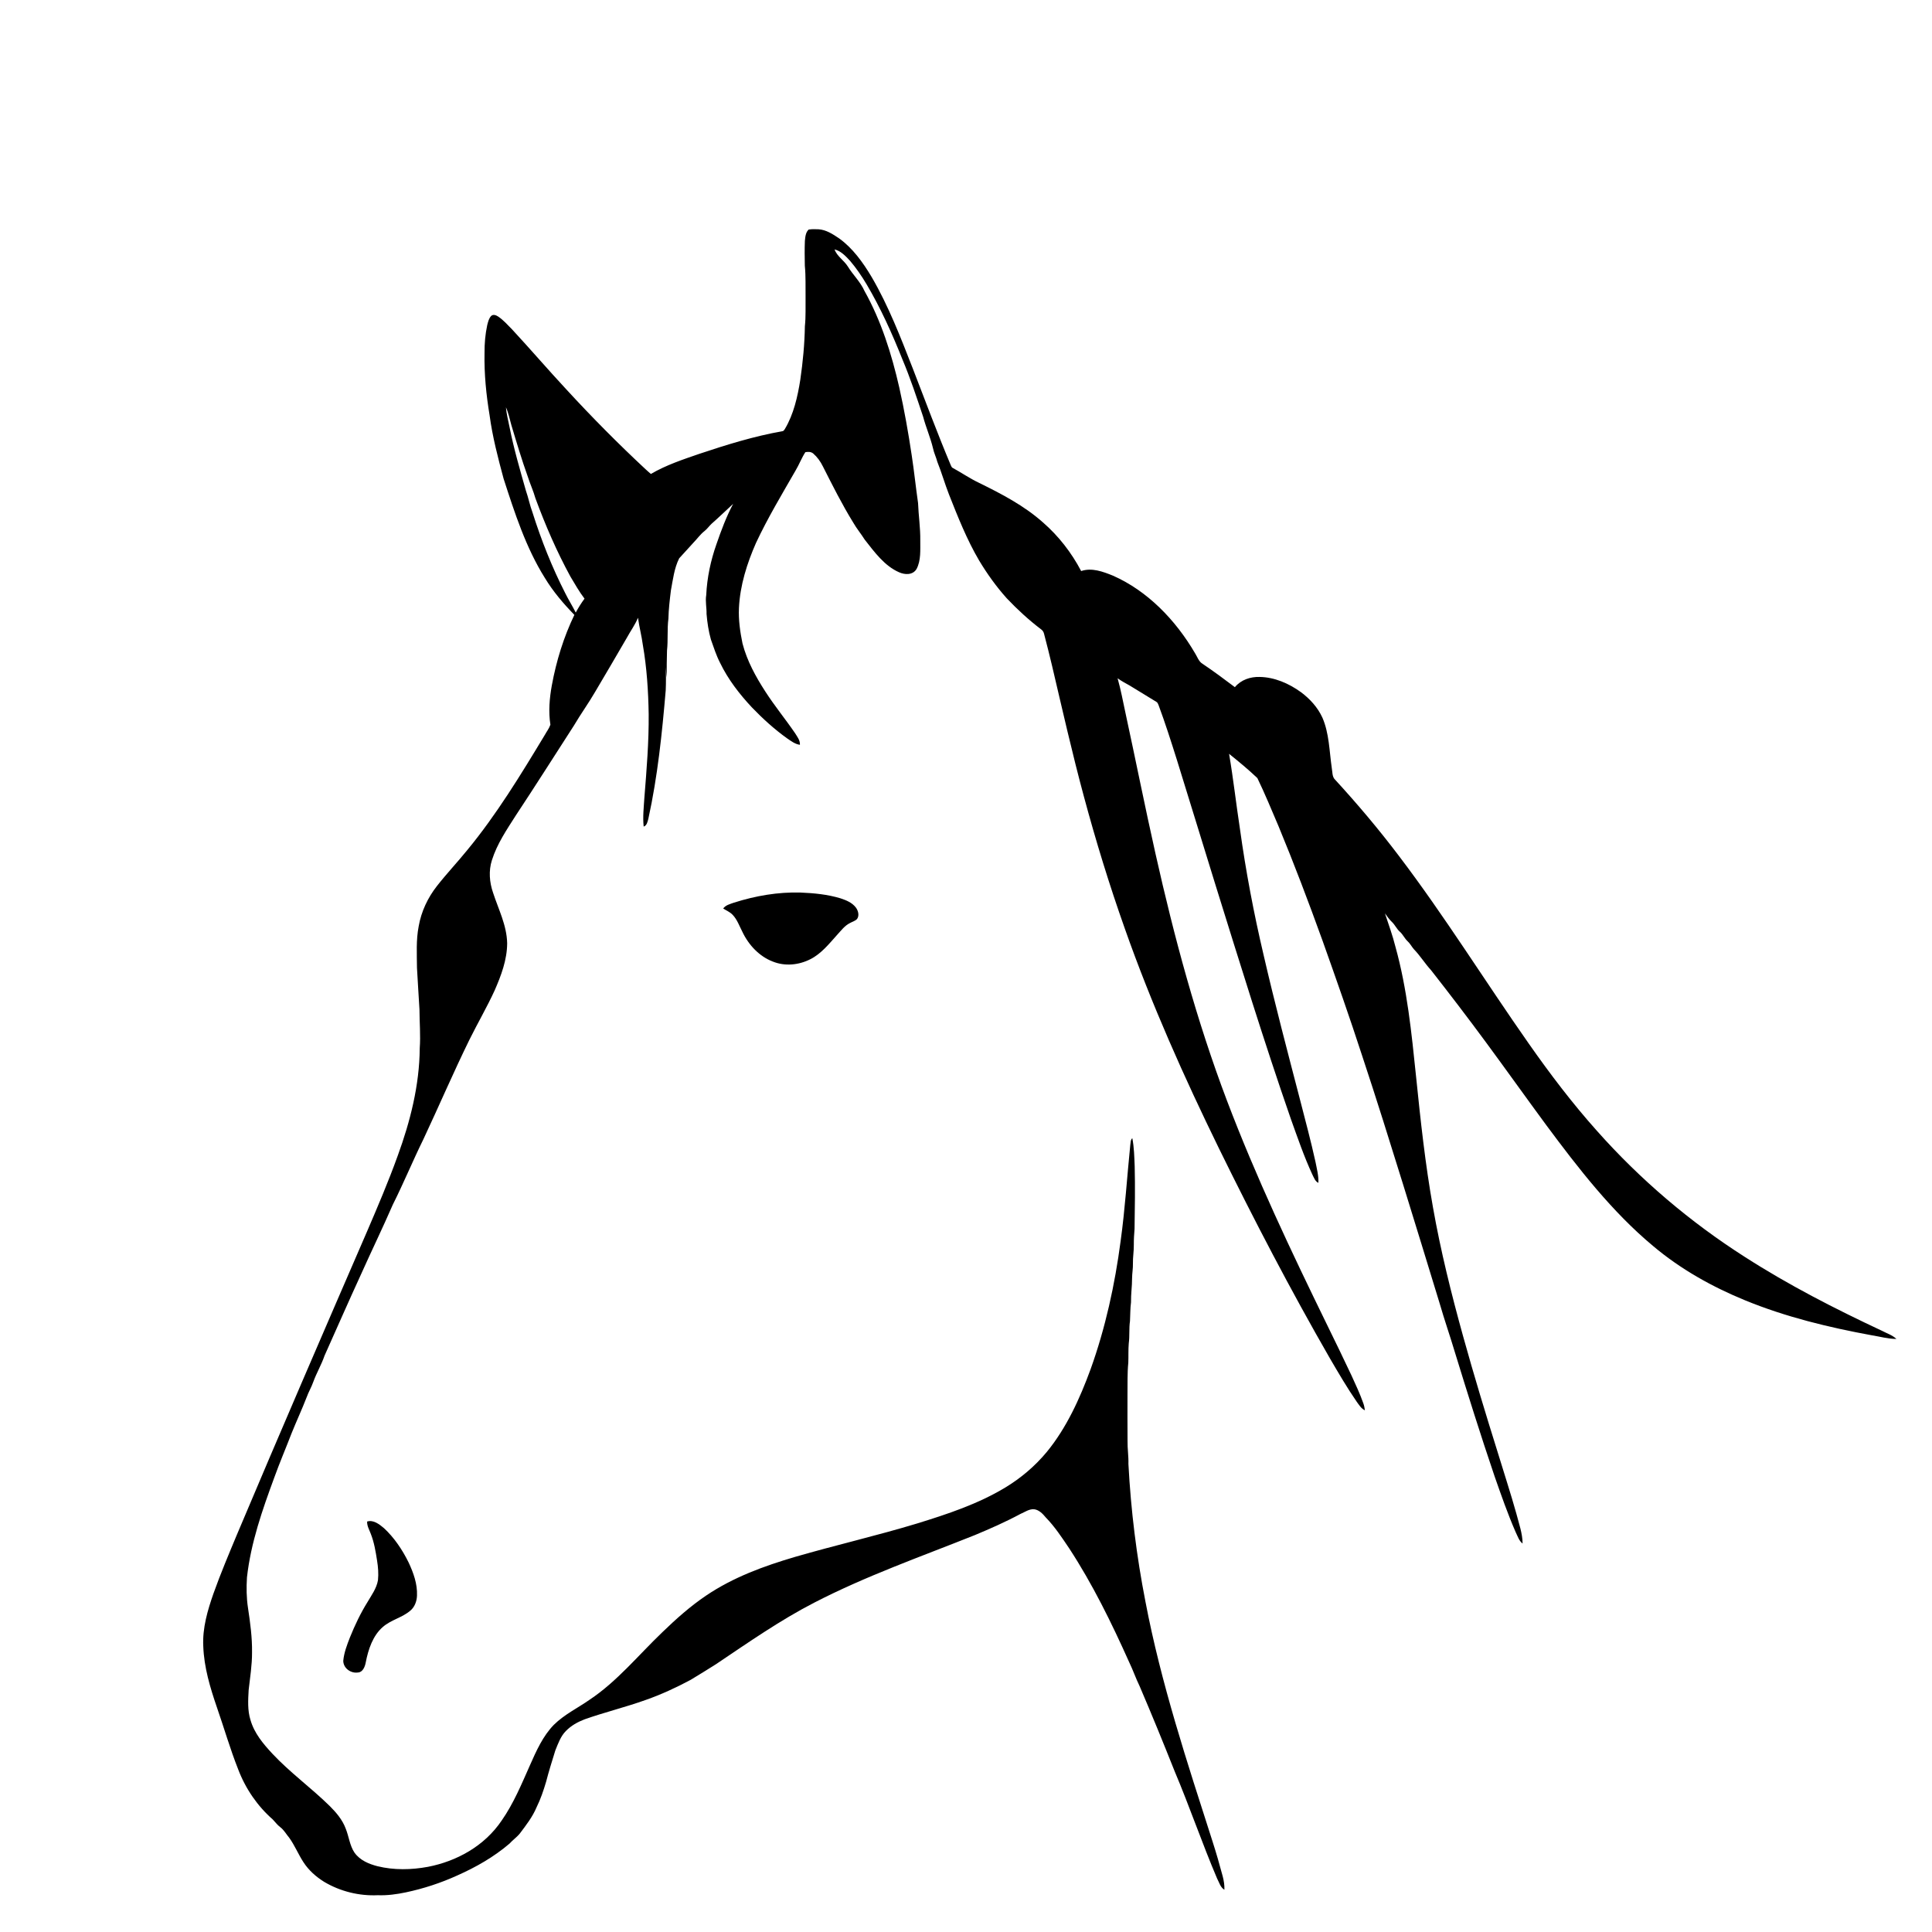 <?xml version="1.0" encoding="UTF-8"?>
<svg width="150" height="150" enable-background="new 0 0 1920 1722" version="1.1" viewBox="0 0 150 150" xmlns="http://www.w3.org/2000/svg">
 <g transform="matrix(.07 0 0 .077 14.35 17.03)">
  <path d="m692.3 10.26c3.52-0.52 7.11-0.31 10.66-0.23 8.39 0.5 15.81 4.91 22.8 9.2 14.98 9.81 26.34 24.11 36.04 38.95 18.61 28.98 32.12 60.81 45.68 92.37 13.79 32.43 27.15 65.06 41.93 97.07 0.59 0.97 0.91 2.28 2 2.87 10.02 4.93 19.5 10.93 29.79 15.33 24.78 11.09 49.67 22.8 70.89 40.01 16.93 13.43 31.26 30.07 42.07 48.79 11.88-3.65 24.27 0.6 35.44 4.72 37.8 15.22 69.02 44.15 90.88 78.18 2.56 3.67 4.11 8.4 8.3 10.61 12.2 7.48 24.09 15.47 35.88 23.58 6.86-7.55 17.34-10.56 27.3-10.32 16.51 0.21 32.51 6.45 46.16 15.48 9.59 6.53 18.21 14.95 23.52 25.38 7.65 15.83 7.73 33.79 10.47 50.83 0.85 4.06 0.26 9.05 3.77 11.97 24.66 24.41 48.28 49.87 70.49 76.53 51 60.99 95.83 126.8 144.4 189.7 23.53 30.52 48.28 60.17 75.33 87.66 48.46 49.64 103.9 92.26 163.9 127.1 48.88 28.57 100.3 52.47 152.4 74.65 5.38 2.6 11.38 4.24 16 8.2-9.25 0-18.27-2.38-27.38-3.69-47.73-7.98-95.29-18.38-140.7-35.34-36.3-13.56-71.32-31.24-102.1-54.9-45.35-34.39-82.47-77.95-118.3-121.8-22.39-27.62-44.29-55.63-66.69-83.24-19.96-24.63-40.35-48.91-61.05-72.91-6.73-6.67-12.07-14.61-19-21.09-2.47-2.57-4.19-5.78-6.97-8.05-3.3-2.75-5.13-6.8-8.49-9.49-3.57-2.82-5.51-7.09-8.96-10.01-2.97-2.5-5.25-5.64-7.68-8.61 4.06 11.21 8.55 22.29 11.7 33.82 12.97 42.38 17.81 86.6 22.81 130.5 4.96 44.17 10.18 88.38 18.75 132 8.54 44.08 20.43 87.42 33.51 130.3 12.02 39.41 25.11 78.49 38.51 117.4 6.86 20.5 14.21 40.83 20.57 61.49 2.75 9.82 6.74 19.58 6.84 29.91-3.95-2.67-5.46-7.41-7.64-11.4-8.83-18.36-16.11-37.41-23.43-56.4-15.47-41.39-29.86-83.16-44-125-5.38-16.44-11.62-32.59-16.84-49.08-13.3-39.96-26.99-79.77-40.46-119.7-14.88-43.54-29.81-87.08-45.6-130.3-13.94-38.96-28.87-77.55-43.97-116.1-15.41-38.77-31.44-77.31-48.76-115.3-7.63-16.27-15.06-32.68-23.48-48.54-10-8.67-20.68-16.63-31.37-24.46 4.7 25.08 7.79 50.44 12.03 75.6 6.52 42.8 15.39 85.22 26.22 127.1 12.45 49.13 26.64 97.8 40.56 146.5 5.85 20.63 11.92 41.22 16.98 62.06 1.5 7.02 3.61 14.06 3.28 21.32-3.58-1.37-4.91-5.19-6.66-8.25-9.23-18.13-16.4-37.2-23.87-56.09-29.73-77.8-56.41-156.7-83.44-235.5-14.44-42.3-28.61-84.68-43.11-127-6.38-18.42-12.84-36.81-20.21-54.86-0.58-1.29-1.15-2.73-2.53-3.34-9.86-5.48-19.75-10.9-29.57-16.43-4.54-2.26-9.09-4.51-13.34-7.28 3.58 11.48 5.99 23.28 8.75 34.98 11.26 47.22 21.63 94.66 33.27 141.8 20.82 84.54 45.62 168.3 79.17 248.8 32.44 77.74 71.49 152.5 111.3 226.6 9.07 16.93 18.22 33.83 27 50.91 4.64 9.19 9.33 18.37 13.08 27.98 0.89 2.25 1.38 4.63 1.73 7.04-4.06-1.64-6.47-5.44-9.11-8.69-10.6-13.95-20.05-28.71-29.53-43.43-43.72-69.04-84.42-140-123.2-211.9-38.66-71.94-74.88-145.4-104.4-221.6-17.08-43.8-32.15-88.37-45.47-133.4-12.96-43.61-23.9-87.77-35.3-131.8-2.85-10.77-5.74-21.53-8.87-32.21-0.46-1.91-1.73-3.48-3.36-4.51-13.49-9.28-26.08-19.82-37.9-31.13-11.52-11.64-21.71-24.55-30.74-38.2-13.54-20.91-23.52-43.84-33.43-66.61-4.67-10.84-8.17-22.15-12.95-32.94-1.31-4.68-3.75-8.95-4.79-13.7-2.88-10.84-7.8-20.98-10.94-31.73-7.16-19.54-14.3-39.14-23.06-58.03-11.4-25.99-24.06-51.54-39.57-75.37-5.47-8.35-11.48-16.37-18.3-23.67-4.97-4.87-10.32-10.12-17.37-11.61 3.02 7.16 10.43 10.92 14.76 17.16 5.75 8.58 13.9 15.37 18.51 24.74 18.47 29.94 30.11 63.52 38.63 97.5 5.55 22.52 9.99 45.31 13.75 68.2 2.7 15.98 4.5 32.09 7.03 48.08 0.51 12.64 2.68 25.16 2.46 37.83-0.07 9.55 0.89 19.95-4.03 28.56-4.17 6.55-13.18 6.07-19.54 3.44-16.01-6.37-27.14-20.22-38.07-32.91-4.06-5.9-8.97-11.17-12.77-17.25-12.3-18.12-22.89-37.32-33.53-56.43-2.71-5.09-6.37-9.66-10.91-13.23-2.48-1.79-5.74-1.76-8.62-1.25-4.15 5.82-6.89 12.52-10.83 18.49-15.19 24.03-30.91 47.8-43.95 73.11-9.9 20.52-17.65 42.54-18.86 65.47-0.62 12.04 1.28 24.04 3.93 35.76 5.04 17.67 14.72 33.59 25.29 48.46 10.28 14.56 22.29 27.79 33 42.03 2.38 3.56 5.71 7.14 5.41 11.73-5.43-0.64-9.98-3.87-14.5-6.67-13.92-9.08-26.78-19.71-38.84-31.11-13.65-13.28-26.24-27.96-35.22-44.85-4.21-7.44-7.07-15.54-10.16-23.48-2.61-8.38-4.05-17.12-4.85-25.84 0.19-6.37-1.54-12.7-0.35-19.03 0.9-17.57 4.97-34.87 11.32-51.25 5.3-13.94 10.96-27.8 18.52-40.7-7.99 6.68-15.79 13.59-23.93 20.09-2.68 2.29-4.85 5.15-7.71 7.24-4.86 3.43-8.48 8.22-12.82 12.23-5.08 5.17-10.32 10.19-15.39 15.36-5.49 9.92-6.89 21.39-9.17 32.33-1.27 9.47-2.54 18.96-2.77 28.52-1.51 10.65-0.26 21.47-1.55 32.15-0.3 9.02-0.4 18.06-0.31 27.09-0.6-3.57-0.71-7.19-0.96-10.78 0.08 7.9 0.25 15.85-0.16 23.77-4.05 43.34-8.96 86.77-19.19 129.2-0.86 3.11-1.71 7.19-5.26 8.19-1.16-9.77 0.13-19.57 0.8-29.32 2.46-27.97 5.01-55.98 4.75-84.07-0.43-23.33-2.07-46.71-6.46-69.66-1.35-9.26-4.04-18.26-5.38-27.51-3.32 7.28-8.41 13.5-12.47 20.34-11.54 18.09-23.17 36.11-34.88 54.08-7.47 11.74-16.19 22.62-23.74 34.3-21.43 30.18-42.57 60.57-64.36 90.5-10.05 14.35-20.86 28.64-26.64 45.37-3.73 10.58-2.66 22.25 1.3 32.6 5.95 16.73 15.22 32.8 15.66 50.99-0.08 16.83-6.73 32.68-13.89 47.6-8.61 17.04-18.94 33.12-28.06 49.88-17.77 32.96-33.75 66.84-50.92 100.1-11.79 21.76-21.99 44.35-33.96 66.01-11.26 23.54-23.57 46.55-35.11 69.96-13.8 27.33-27.11 54.89-40.63 82.36-3.44 9.17-8.89 17.39-12.5 26.49-2.08 5.36-5.28 10.19-7.39 15.54-5.21 12.23-11.29 24.05-16.66 36.21-6.32 14.93-13.23 29.6-19.21 44.69-13.15 32.46-25.98 65.61-30.27 100.6-0.7 10.29-0.57 20.68 1.16 30.87 2.45 14.76 4.69 29.65 4.47 44.66 0.09 12.8-2.2 25.45-3.76 38.12-0.61 10.03-1.33 20.44 2.03 30.1 4.26 13.52 14.25 24.18 24.16 33.9 19.91 19.33 43.29 34.58 63.94 53.06 7.06 6.44 13.85 13.63 17.53 22.6 3.54 7.94 4.44 17.07 9.71 24.19 6.17 7.87 16.05 11.48 25.46 13.71 18.39 4.09 37.56 3.73 56.06 0.63 31.5-5.57 62.56-20.68 81.89-46.86 13-16.95 21.91-36.5 31.24-55.58 7.05-14.57 14.44-29.52 26.45-40.71 11.75-10.55 26.44-16.88 39.66-25.31 30.41-18.33 54.23-45.08 80.82-68.18 15.19-13.37 31.01-26.15 48.28-36.76 30.39-18.69 64.59-29.95 98.87-39.12 44.95-11.86 90.49-21.33 135.3-33.68 33.47-9.4 67.16-19.46 97.8-36.24 17.12-9.41 32.85-21.43 46.04-35.88 21.74-24.08 36.53-53.48 48.57-83.37 16.45-41.58 26.98-85.33 33.37-129.5 4.87-32.07 7.08-64.44 10.67-96.66 0.42-2.34 0.2-5.19 2.25-6.82 2.03 9.29 2.19 18.85 2.64 28.31 0.58 21.04 0.2 42.09-0.15 63.13-0.48 5.3-0.87 10.61-0.81 15.94 0.14 6.36-1.16 12.63-0.99 19 0.15 5.01-0.92 9.95-0.95 14.95 0.04 8.06-1.35 16.03-1.17 24.11-0.93 6.26-0.75 12.6-1.14 18.91-1.23 7.45-0.22 15.05-1.36 22.51-0.62 6.48-0.22 13.01-0.51 19.52-1.2 10.62-0.71 21.34-0.91 32.01-0.01 15.66-0.08 31.33 0.07 46.99-0.16 7.7 1.23 15.33 0.96 23.04 2.71 46.66 9.05 93.14 18.88 138.8 17.3 82.65 46.32 162.1 74.33 241.6 4.11 11.63 7.87 23.39 11.33 35.24 1.29 4.45 2.13 9.06 1.92 13.72-4.38-2.25-5.76-7.4-8.11-11.36-16.64-35.49-30.41-72.26-46.94-107.8-12.63-28.86-25.54-57.61-38.97-86.09-4.28-7.93-7.42-16.4-11.67-24.34-19.51-39.64-40.6-78.68-66.43-114.6-8.05-10.85-16.02-21.91-25.95-31.15-3.47-3.81-7.57-7.69-12.94-8.31-5.53-0.44-10.33 2.87-15.29 4.76-16.46 8.04-33.47 14.84-50.59 21.33-59.69 21.7-120.4 41.04-178 68.06-37.92 17.76-73.32 40.28-109 62.07-9.35 5.34-18.69 10.68-28.16 15.81-16.1 7.84-32.67 14.79-49.74 20.23-22.39 7.31-45.44 12.36-67.86 19.56-7.57 2.64-14.95 6.31-20.82 11.86-5.72 5.22-8.55 12.63-11.64 19.54-3.59 10.53-7.23 21.06-10.28 31.76-2.85 8.73-6.08 17.36-10.47 25.44-4.52 9.85-11.66 18.1-18.49 26.39-3.45 3.91-7.96 6.65-11.61 10.35-17.49 13.58-37.36 23.8-57.83 32.07-18.34 7.6-37.46 13.27-56.95 17.03-10.29 1.97-20.73 3.27-31.22 2.91-20.56 0.85-41.44-3.7-59.57-13.5-8.86-5.03-17.07-11.51-22.99-19.87-5.64-7.86-9.6-16.81-15.6-24.42-3.39-3.62-5.96-8.06-10.15-10.88-3.14-2.14-5.52-5.14-8.25-7.73-16.71-13.27-30.12-30.79-38.34-50.52-8.9-20.41-15.62-41.67-23.57-62.45-7.48-19.79-14.3-40.31-15.14-61.61-1.02-18.41 4.77-36.24 11.29-53.19 7.94-20.3 17.17-40.05 26.24-59.86 47.32-102 95.6-203.5 144-305 11.98-25.35 23.92-50.74 34.23-76.82 13.81-34.41 24.02-70.85 24.33-108.2 1.02-12.99-0.26-25.99-0.3-38.99-1.05-13.98-1.76-27.98-2.76-41.96-0.11-13.99-1.08-28.16 1.88-41.94 2.87-15.07 10.24-29.01 20.21-40.58 10.77-12.51 22.69-23.96 33.68-36.28 32.42-35.72 59.33-75.91 85.94-116 2.08-3.48 4.85-6.63 6.27-10.44-2.27-13.13-1.02-26.59 1.57-39.58 4.97-24.71 13.19-48.86 25.02-71.15-12.14-11.34-23.61-23.52-32.83-37.39-20.94-30.4-33.4-65.45-45.68-99.96-6.24-21.03-12.32-42.19-15.53-63.93-3.76-20.69-6.08-41.71-5.61-62.76-0.08-9.39 0.8-18.82 2.95-27.96 0.91-3.32 1.82-6.93 4.38-9.38 2.35-2.04 5.64-0.74 7.96 0.65 5.66 3.5 10.32 8.32 15.19 12.8 20.37 19.96 39.93 40.72 60.33 60.66 28.2 27.87 57.43 54.7 87.69 80.33 1.94 1.69 4 3.23 6.01 4.84 16.98-9.02 35.48-14.55 53.75-20.28 30.28-9.21 60.86-17.81 92.15-22.81 1.33-0.11 2.04-1.37 2.77-2.32 9.7-14.83 14.06-32.34 17.06-49.6 2.85-17.87 4.76-35.9 5.08-53.99 1.14-9.61 0.59-19.32 0.76-28.97-0.18-10.67 0.34-21.37-0.82-32-0.16-8.34-0.33-16.69 0.06-25.03 0.45-4.15 0.88-9.1 4.63-11.71m-336.2 179.5c0.61 6.86 2.59 13.47 4.03 20.17 4.7 21.62 11.49 42.68 18.07 63.76 2.8 7.23 4.39 14.85 7.33 22.02 9.79 28.13 21.76 55.53 36.36 81.51 3.62 6.65 7.96 12.88 11.63 19.51 2.91-4.9 6.13-9.6 9.74-14.01-5.85-6.96-10.65-14.69-15.64-22.27-15.14-25.21-27.81-51.83-38.86-79.06-2.24-7.32-5.77-14.13-8.29-21.33-6.85-17.36-12.67-35.1-18.5-52.82-1.79-5.87-3.11-11.95-5.87-17.48z"/>
  <path d="m609 689c23.98-6.95 48.98-10.86 73.99-10.2 14.92 0.57 29.95 1.86 44.39 5.87 6.11 1.88 12.61 4.14 16.86 9.2 2.62 3.13 4.14 8.15 1.31 11.65-2.26 2.08-5.41 2.74-8.07 4.15-5.68 2.59-9.66 7.55-14.02 11.82-8.96 9.11-17.72 19.05-29.56 24.48-13.04 6.04-28.42 7.38-42.01 2.33-14.47-5.09-26.39-16.3-33.44-29.81-3.35-5.84-5.78-12.41-10.75-17.14-3-2.94-7.03-4.37-10.6-6.44 2.94-3.6 7.71-4.49 11.9-5.91z"/>
  <path d="m202.2 1313c7-1.93 13.43 2.69 18.7 6.7 11.34 9.58 20.37 21.72 27.39 34.74 5.26 10.23 9.74 21.46 9.22 33.16-0.17 5.77-2.63 11.66-7.32 15.2-9.19 7.21-21.33 9.21-30.51 16.47-11.09 8.66-16.21 22.53-19.03 35.86-0.86 4.41-3.44 9.92-8.6 10.09-7.27 1.08-16.05-3.71-16.33-11.67 0.82-8.33 4.18-16.13 7.43-23.76 5.48-12.36 11.81-24.4 19.45-35.57 4.48-6.99 10.06-13.74 11.63-22.1 0.75-6.61 0.14-13.29-1.01-19.81-1.57-9.17-3.25-18.44-7-27.01-1.65-3.99-4.21-7.81-4.02-12.3z"/>
 </g>
</svg>
